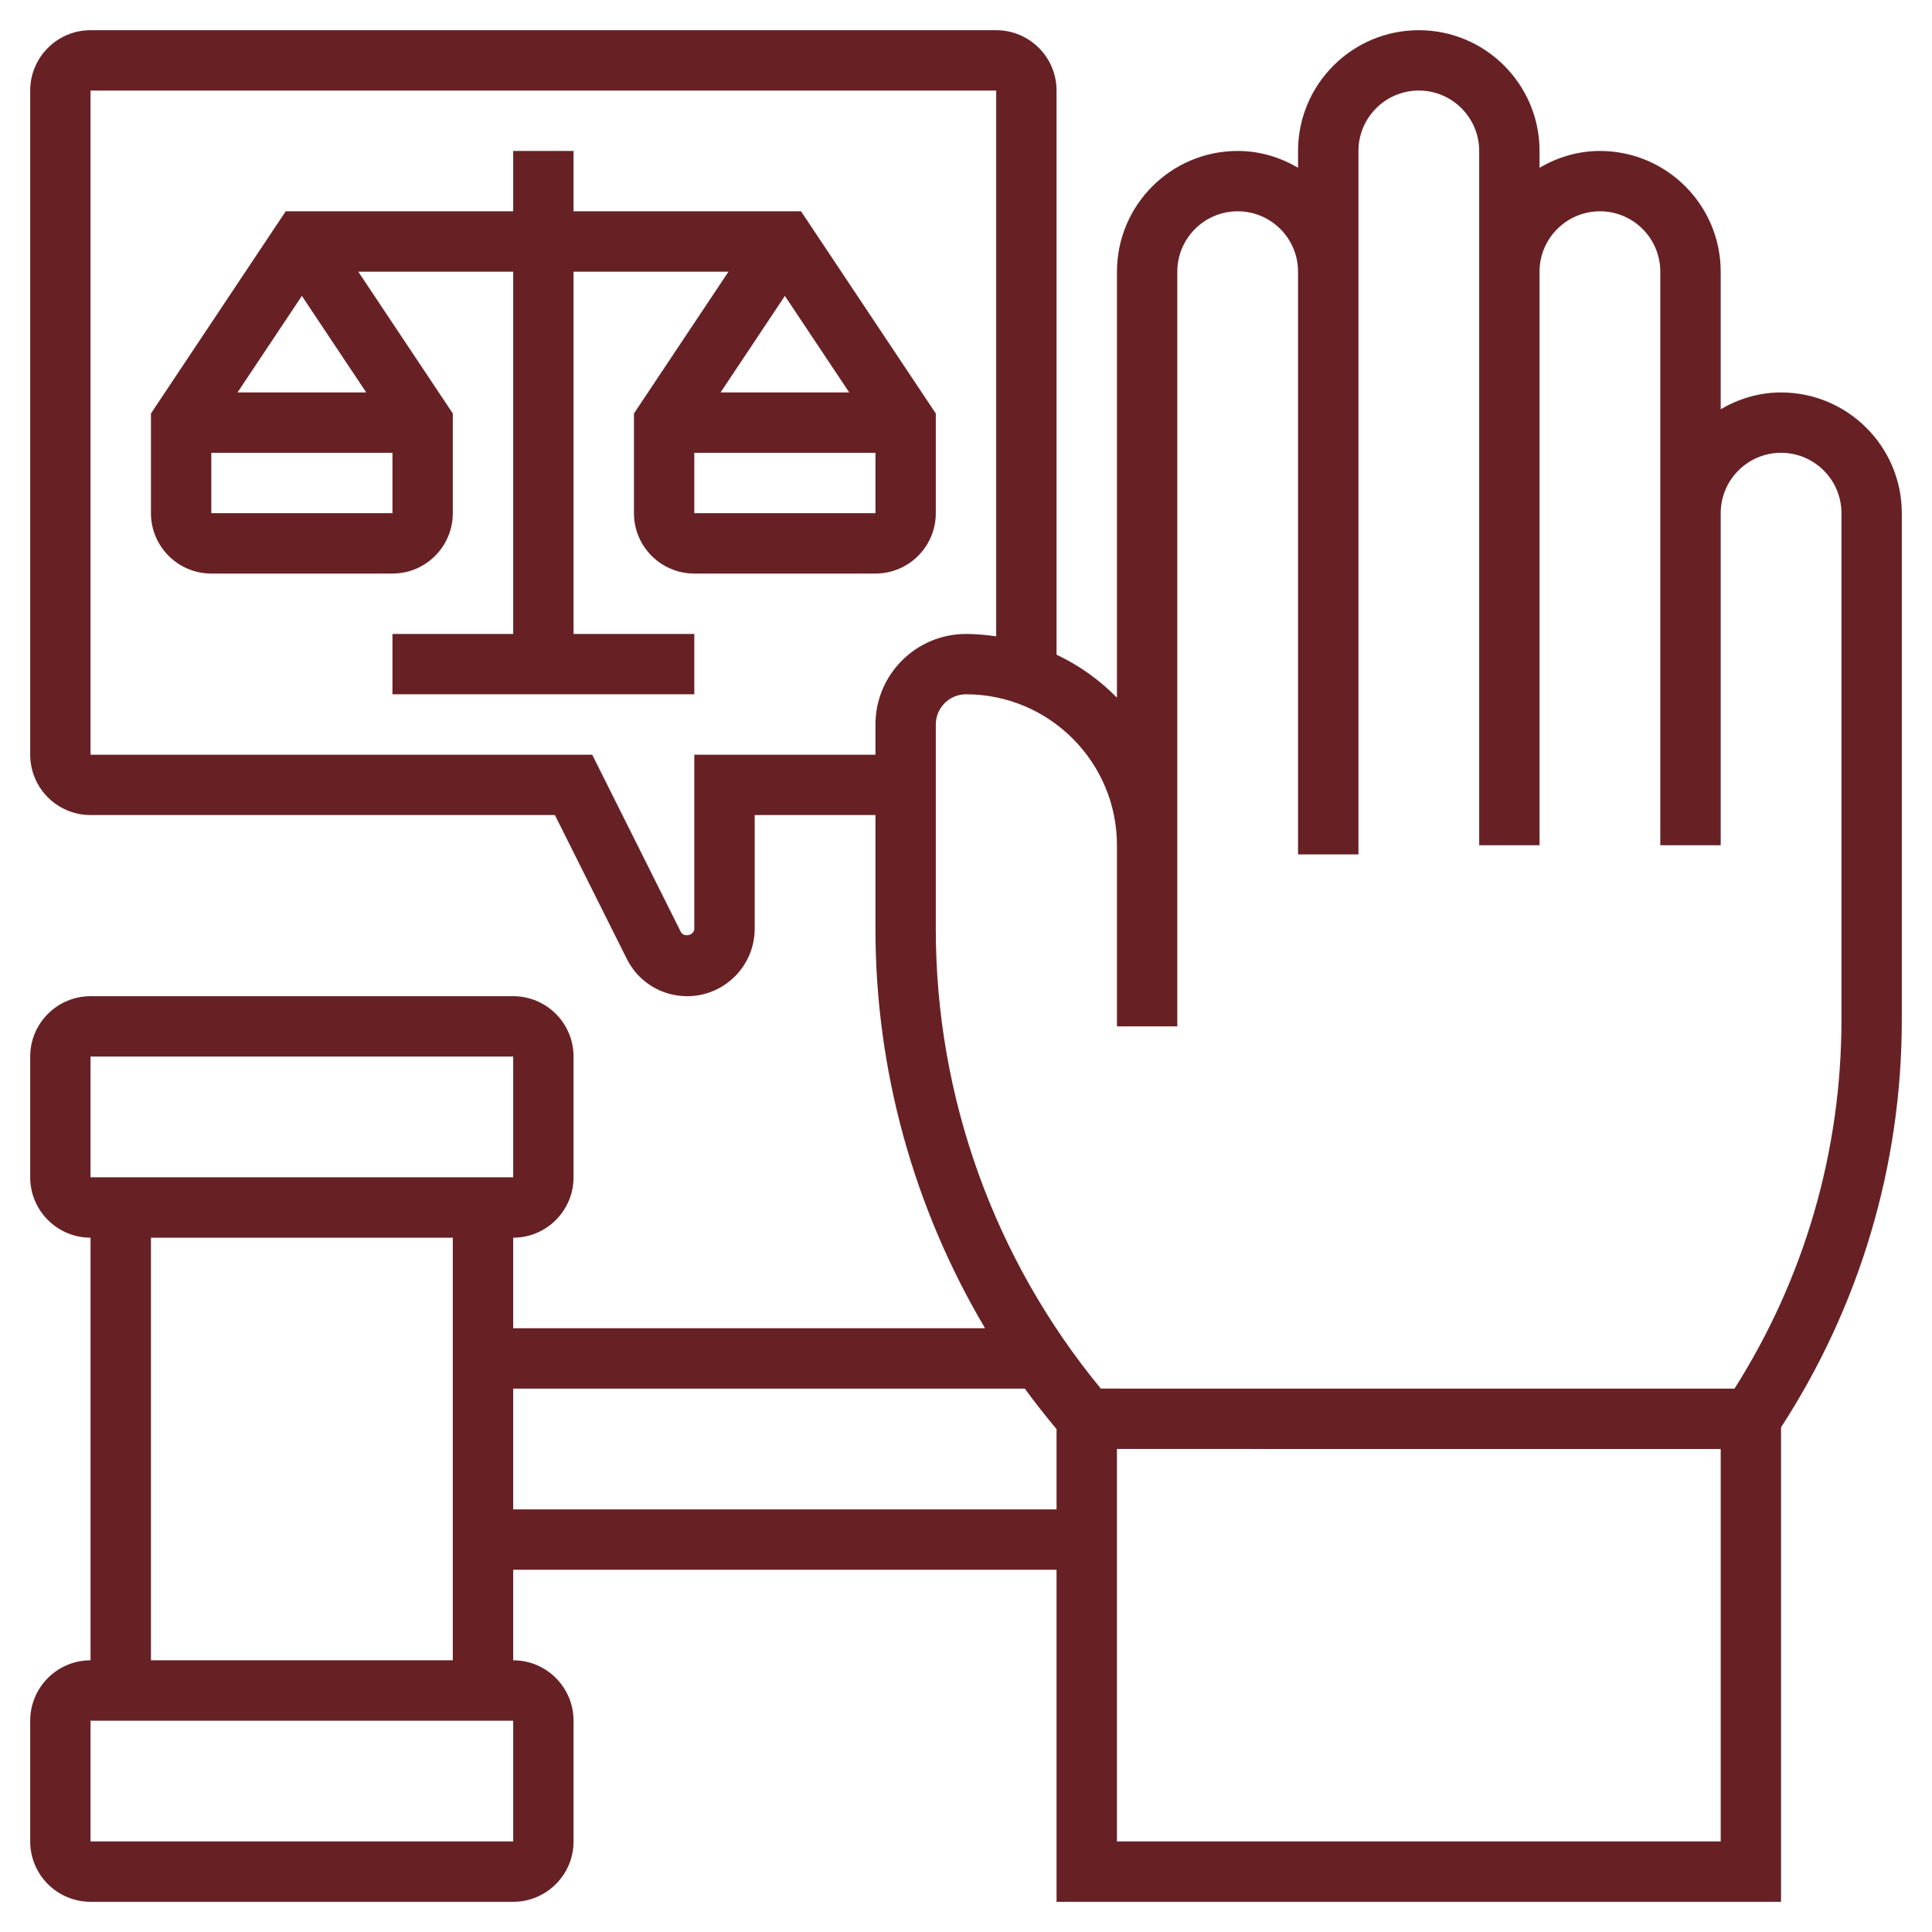<svg width="60" height="60" viewBox="0 0 60 60" fill="none" xmlns="http://www.w3.org/2000/svg">
<path d="M59.062 15.938C59.062 13.869 57.381 12.188 55.312 12.188C54.626 12.188 53.992 12.386 53.438 12.709V8.438C53.438 6.369 51.756 4.688 49.688 4.688C49.001 4.688 48.367 4.886 47.812 5.209V4.688C47.812 2.619 46.131 0.938 44.062 0.938C41.994 0.938 40.312 2.619 40.312 4.688V5.209C39.758 4.886 39.124 4.688 38.438 4.688C36.369 4.688 34.688 6.369 34.688 8.438V21.667C34.149 21.116 33.515 20.665 32.812 20.331V2.812C32.812 1.778 31.972 0.938 30.938 0.938H2.812C1.778 0.938 0.938 1.778 0.938 2.812V23.438C0.938 24.472 1.778 25.312 2.812 25.312H17.233L19.466 29.779C19.823 30.494 20.543 30.938 21.341 30.938C22.497 30.938 23.438 29.997 23.438 28.841V25.312H27.188V28.857C27.188 33.242 28.38 37.52 30.592 41.25H15.938V38.438C16.972 38.438 17.812 37.597 17.812 36.562V32.812C17.812 31.778 16.972 30.938 15.938 30.938H2.812C1.778 30.938 0.938 31.778 0.938 32.812V36.562C0.938 37.597 1.778 38.438 2.812 38.438V51.562C1.778 51.562 0.938 52.403 0.938 53.438V57.188C0.938 58.222 1.778 59.062 2.812 59.062H15.938C16.972 59.062 17.812 58.222 17.812 57.188V53.438C17.812 52.403 16.972 51.562 15.938 51.562V48.75H32.812V59.062H55.312V44.327C57.761 40.55 59.062 36.186 59.062 31.678V15.938ZM21.562 23.438V28.841C21.562 29.048 21.235 29.126 21.143 28.94L18.392 23.438H2.812V2.812H30.938V19.762C30.63 19.718 30.319 19.688 30 19.688C28.449 19.688 27.188 20.949 27.188 22.5V23.438H21.562ZM2.812 32.812H15.938L15.938 36.562H2.812V32.812ZM15.938 57.188H2.812V53.438H15.938L15.938 57.188ZM4.688 51.562V38.438H14.062V51.562H4.688ZM15.938 46.875V43.125H31.827C32.139 43.555 32.47 43.972 32.812 44.383V46.875H15.938ZM34.688 57.188V44.999L53.438 45V57.188H34.688ZM57.188 31.677C57.188 35.749 56.041 39.696 53.867 43.125L34.187 43.124C30.879 39.113 29.062 34.064 29.062 28.857V22.5C29.062 21.983 29.483 21.562 30 21.562C32.585 21.562 34.688 23.665 34.688 26.25V31.875H36.562V8.438C36.562 7.403 37.403 6.562 38.438 6.562C39.472 6.562 40.312 7.403 40.312 8.438V26.535H42.188V4.688C42.188 3.653 43.028 2.812 44.062 2.812C45.097 2.812 45.938 3.653 45.938 4.688V26.25H47.812V8.438C47.812 7.403 48.653 6.562 49.688 6.562C50.722 6.562 51.562 7.403 51.562 8.438V26.25H53.438V15.938C53.438 14.903 54.278 14.062 55.312 14.062C56.347 14.062 57.188 14.903 57.188 15.938V31.677Z" fill="#672125"/>
<path d="M19.688 15.938C19.688 16.972 20.528 17.812 21.562 17.812H27.188C28.222 17.812 29.062 16.972 29.062 15.938V12.841L24.877 6.562H17.812V4.688H15.938V6.562H8.873L4.688 12.841V15.938C4.688 16.972 5.528 17.812 6.562 17.812H12.188C13.222 17.812 14.062 16.972 14.062 15.938V12.841L11.127 8.438H15.938V19.688H12.188V21.562H21.562V19.688H17.812V8.438H22.623L19.688 12.841V15.938ZM6.562 15.938V14.062H12.188V15.938H6.562ZM11.374 12.188H7.376L9.375 9.19L11.374 12.188ZM21.562 15.938V14.062H27.188V15.938H21.562ZM24.375 9.19L26.374 12.188H22.377L24.375 9.19Z" fill="#672125"/>
</svg>
